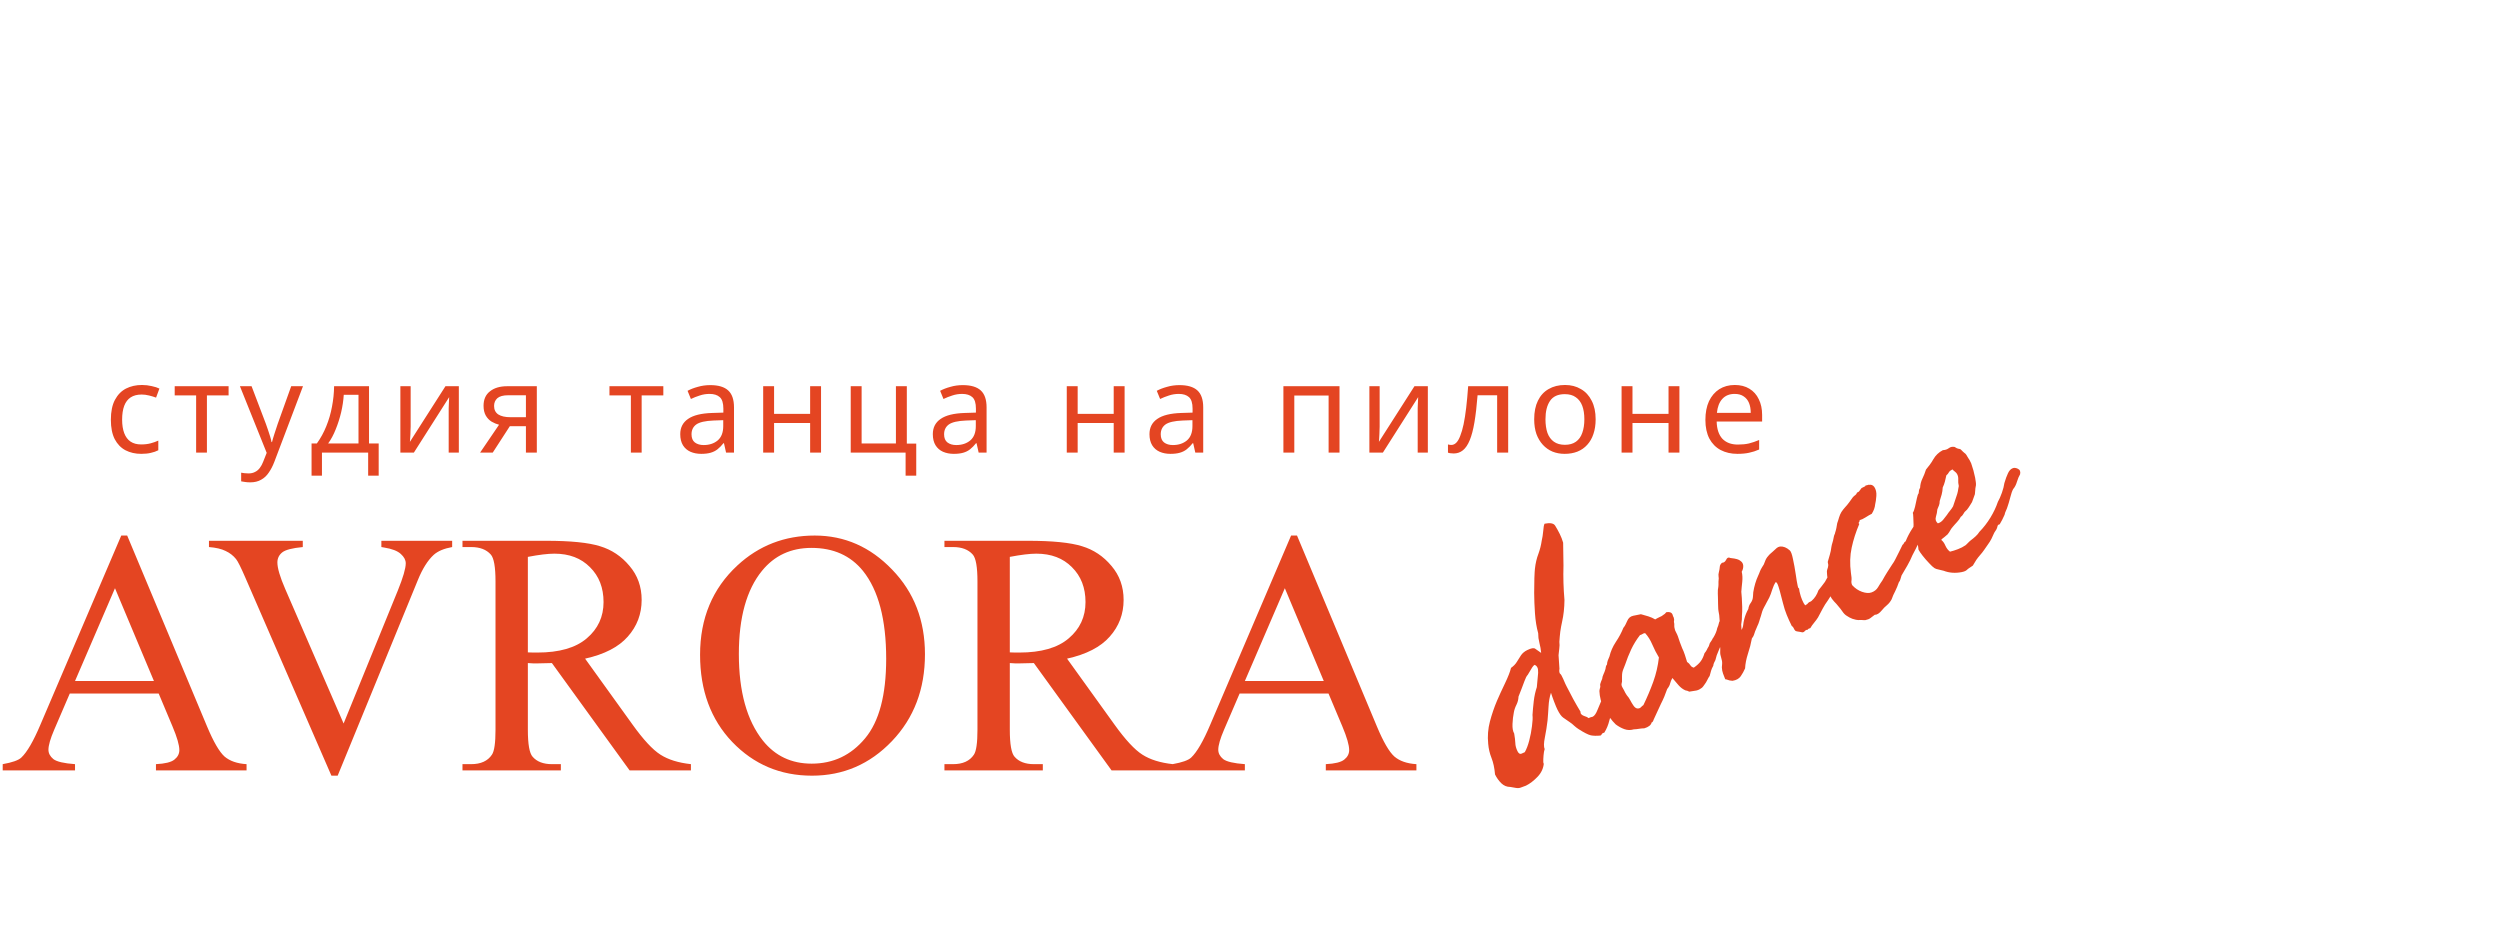 <?xml version="1.0" encoding="UTF-8"?> <svg xmlns="http://www.w3.org/2000/svg" width="133" height="50" viewBox="0 0 133 50" fill="none"><path d="M8.442 36.896H3.712L2.883 38.824C2.679 39.299 2.577 39.653 2.577 39.887C2.577 40.073 2.664 40.239 2.838 40.383C3.018 40.521 3.402 40.611 3.991 40.653V40.986H0.144V40.653C0.655 40.563 0.985 40.446 1.135 40.302C1.441 40.013 1.781 39.428 2.153 38.545L6.451 28.491H6.766L11.018 38.653C11.361 39.47 11.67 40.001 11.946 40.248C12.229 40.488 12.619 40.623 13.117 40.653V40.986H8.297V40.653C8.784 40.629 9.111 40.548 9.279 40.41C9.454 40.272 9.541 40.103 9.541 39.905C9.541 39.641 9.421 39.224 9.18 38.653L8.442 36.896ZM8.189 36.23L6.117 31.293L3.991 36.23H8.189ZM24.055 28.77V29.103C23.622 29.181 23.295 29.319 23.073 29.518C22.754 29.812 22.472 30.262 22.226 30.869L17.964 41.266H17.631L13.054 30.734C12.82 30.193 12.655 29.863 12.559 29.743C12.409 29.557 12.223 29.413 12 29.31C11.784 29.202 11.49 29.133 11.117 29.103V28.77H16.108V29.103C15.544 29.157 15.178 29.253 15.009 29.392C14.841 29.53 14.757 29.707 14.757 29.923C14.757 30.223 14.895 30.692 15.171 31.328L18.28 38.491L21.163 31.419C21.445 30.722 21.586 30.238 21.586 29.968C21.586 29.794 21.499 29.629 21.325 29.473C21.151 29.31 20.856 29.196 20.442 29.13C20.412 29.124 20.361 29.115 20.289 29.103V28.77H24.055ZM36.757 40.986H33.496L29.361 35.275C29.055 35.286 28.805 35.292 28.613 35.292C28.535 35.292 28.451 35.292 28.361 35.292C28.271 35.286 28.178 35.281 28.082 35.275V38.824C28.082 39.593 28.166 40.07 28.334 40.257C28.562 40.521 28.904 40.653 29.361 40.653H29.838V40.986H24.604V40.653H25.064C25.58 40.653 25.949 40.485 26.172 40.148C26.298 39.962 26.361 39.521 26.361 38.824V30.932C26.361 30.163 26.277 29.686 26.109 29.5C25.874 29.235 25.526 29.103 25.064 29.103H24.604V28.77H29.055C30.352 28.77 31.307 28.866 31.919 29.058C32.538 29.244 33.061 29.593 33.487 30.103C33.92 30.608 34.136 31.211 34.136 31.914C34.136 32.665 33.889 33.316 33.397 33.869C32.91 34.422 32.154 34.812 31.127 35.04L33.649 38.545C34.226 39.35 34.721 39.884 35.136 40.148C35.55 40.413 36.091 40.581 36.757 40.653V40.986ZM28.082 34.707C28.196 34.707 28.295 34.71 28.379 34.716C28.463 34.716 28.532 34.716 28.586 34.716C29.751 34.716 30.628 34.464 31.217 33.959C31.811 33.455 32.109 32.812 32.109 32.031C32.109 31.268 31.869 30.65 31.388 30.175C30.913 29.695 30.283 29.455 29.496 29.455C29.148 29.455 28.676 29.512 28.082 29.626V34.707ZM43.343 28.491C44.929 28.491 46.301 29.094 47.46 30.301C48.626 31.503 49.208 33.004 49.208 34.806C49.208 36.662 48.623 38.203 47.451 39.428C46.28 40.653 44.863 41.266 43.199 41.266C41.517 41.266 40.103 40.668 38.956 39.473C37.815 38.278 37.244 36.731 37.244 34.833C37.244 32.893 37.905 31.311 39.226 30.085C40.373 29.022 41.745 28.491 43.343 28.491ZM43.172 29.148C42.079 29.148 41.202 29.554 40.541 30.364C39.718 31.373 39.307 32.851 39.307 34.797C39.307 36.791 39.733 38.326 40.586 39.401C41.241 40.218 42.106 40.626 43.181 40.626C44.328 40.626 45.274 40.178 46.019 39.284C46.77 38.389 47.145 36.977 47.145 35.049C47.145 32.959 46.734 31.401 45.911 30.373C45.25 29.557 44.337 29.148 43.172 29.148ZM62.398 40.986H59.136L55.001 35.275C54.695 35.286 54.446 35.292 54.253 35.292C54.175 35.292 54.091 35.292 54.001 35.292C53.911 35.286 53.818 35.281 53.722 35.275V38.824C53.722 39.593 53.806 40.07 53.974 40.257C54.202 40.521 54.545 40.653 55.001 40.653H55.478V40.986H50.244V40.653H50.704C51.22 40.653 51.59 40.485 51.812 40.148C51.938 39.962 52.001 39.521 52.001 38.824V30.932C52.001 30.163 51.917 29.686 51.749 29.5C51.514 29.235 51.166 29.103 50.704 29.103H50.244V28.77H54.695C55.992 28.77 56.947 28.866 57.56 29.058C58.178 29.244 58.701 29.593 59.127 30.103C59.56 30.608 59.776 31.211 59.776 31.914C59.776 32.665 59.53 33.316 59.037 33.869C58.551 34.422 57.794 34.812 56.767 35.04L59.289 38.545C59.866 39.35 60.361 39.884 60.776 40.148C61.19 40.413 61.731 40.581 62.398 40.653V40.986ZM53.722 34.707C53.836 34.707 53.935 34.71 54.019 34.716C54.103 34.716 54.172 34.716 54.226 34.716C55.391 34.716 56.268 34.464 56.857 33.959C57.452 33.455 57.749 32.812 57.749 32.031C57.749 31.268 57.509 30.65 57.028 30.175C56.554 29.695 55.923 29.455 55.136 29.455C54.788 29.455 54.316 29.512 53.722 29.626V34.707ZM70.677 36.896H65.947L65.118 38.824C64.914 39.299 64.812 39.653 64.812 39.887C64.812 40.073 64.899 40.239 65.073 40.383C65.254 40.521 65.638 40.611 66.227 40.653V40.986H62.38V40.653C62.89 40.563 63.22 40.446 63.371 40.302C63.677 40.013 64.016 39.428 64.389 38.545L68.686 28.491H69.001L73.254 38.653C73.596 39.47 73.905 40.001 74.182 40.248C74.464 40.488 74.854 40.623 75.353 40.653V40.986H70.533V40.653C71.019 40.629 71.347 40.548 71.515 40.41C71.689 40.272 71.776 40.103 71.776 39.905C71.776 39.641 71.656 39.224 71.416 38.653L70.677 36.896ZM70.425 36.23L68.353 31.293L66.227 36.23H70.425Z" fill="#E44522"></path><path d="M84.513 38.204C84.577 38.172 84.626 38.154 84.658 38.149C84.69 38.145 84.716 38.138 84.734 38.129C84.826 38.083 84.912 37.96 84.99 37.76C85.071 37.553 85.138 37.393 85.191 37.28C85.359 37.144 85.452 36.949 85.468 36.693C85.487 36.431 85.533 36.189 85.607 35.968C85.702 35.685 85.77 35.441 85.812 35.236C85.856 35.025 85.92 34.898 86.003 34.857C86.076 34.82 86.147 34.828 86.213 34.881C86.296 34.943 86.355 34.986 86.389 35.009C86.38 35.037 86.385 35.069 86.403 35.106C86.424 35.147 86.43 35.184 86.423 35.216C86.419 35.253 86.405 35.295 86.382 35.341C86.359 35.387 86.343 35.435 86.333 35.486L86.278 35.72C86.218 35.9 86.18 36.108 86.166 36.345C86.152 36.582 86.133 36.81 86.11 37.029C86.089 37.241 86.038 37.41 85.957 37.536C85.791 37.815 85.678 38.078 85.618 38.327C85.56 38.569 85.47 38.786 85.347 38.979C85.329 38.988 85.316 38.992 85.309 38.989C85.303 38.987 85.295 38.988 85.285 38.993C85.244 39.014 85.219 39.038 85.209 39.065C85.2 39.093 85.179 39.115 85.147 39.131C84.944 39.151 84.773 39.148 84.632 39.12C84.49 39.087 84.27 38.975 83.973 38.784C83.897 38.735 83.823 38.678 83.749 38.611C83.671 38.535 83.594 38.472 83.518 38.424L83.163 38.178C83.066 38.111 82.964 37.97 82.856 37.753C82.81 37.661 82.75 37.518 82.677 37.325C82.603 37.131 82.549 36.974 82.512 36.855C82.44 37.069 82.397 37.312 82.383 37.583C82.374 37.714 82.365 37.842 82.358 37.967C82.351 38.091 82.342 38.211 82.33 38.326C82.295 38.625 82.248 38.928 82.187 39.234C82.127 39.528 82.123 39.734 82.176 39.852C82.148 39.935 82.129 40.045 82.117 40.183C82.105 40.321 82.1 40.439 82.103 40.535C82.107 40.625 82.117 40.646 82.133 40.598C82.11 40.874 81.998 41.117 81.797 41.326C81.597 41.535 81.391 41.693 81.179 41.798C81.135 41.814 81.091 41.83 81.047 41.846C81.004 41.862 80.96 41.879 80.916 41.895C80.835 41.929 80.741 41.936 80.633 41.915L80.35 41.866C80.166 41.866 80.007 41.801 79.873 41.672C79.74 41.543 79.627 41.386 79.536 41.202C79.506 40.854 79.443 40.561 79.347 40.321C79.253 40.086 79.195 39.836 79.172 39.571C79.131 39.166 79.162 38.771 79.263 38.387C79.365 38.003 79.49 37.636 79.638 37.286C79.758 37.007 79.9 36.698 80.064 36.357C80.23 36.01 80.338 35.735 80.386 35.532C80.522 35.436 80.625 35.33 80.694 35.215C80.766 35.093 80.84 34.976 80.916 34.863C80.992 34.751 81.101 34.659 81.244 34.587C81.456 34.482 81.599 34.457 81.672 34.512C81.746 34.568 81.852 34.641 81.99 34.734C81.974 34.552 81.943 34.374 81.897 34.202C81.877 34.114 81.86 34.028 81.846 33.943C81.837 33.855 81.832 33.771 81.832 33.69C81.745 33.377 81.688 33.026 81.661 32.637C81.634 32.248 81.62 31.884 81.618 31.546C81.618 31.269 81.622 31.006 81.629 30.755C81.639 30.497 81.648 30.331 81.658 30.257C81.69 29.965 81.752 29.702 81.842 29.467C81.927 29.234 81.986 29.001 82.019 28.766C82.056 28.61 82.083 28.438 82.099 28.252C82.113 28.049 82.138 27.919 82.172 27.861C82.465 27.802 82.651 27.836 82.732 27.962C82.812 28.089 82.895 28.238 82.98 28.408C83.053 28.556 83.113 28.71 83.159 28.871L83.177 30.087C83.168 30.391 83.167 30.696 83.176 31.002C83.185 31.308 83.203 31.616 83.23 31.924C83.225 32.341 83.183 32.724 83.104 33.074C83.065 33.249 83.032 33.426 83.007 33.606C82.986 33.783 82.969 33.964 82.958 34.148C82.974 34.261 82.972 34.379 82.954 34.504C82.944 34.566 82.937 34.627 82.933 34.687C82.926 34.742 82.92 34.799 82.915 34.859L82.963 35.578C82.944 35.679 82.951 35.762 82.983 35.826C83.022 35.859 83.05 35.891 83.066 35.923L83.1 35.992C83.121 36.034 83.141 36.075 83.162 36.117C83.183 36.158 83.201 36.201 83.217 36.245C83.233 36.288 83.253 36.333 83.276 36.379C83.296 36.421 83.318 36.465 83.341 36.511C83.575 36.981 83.823 37.432 84.085 37.865C84.083 37.907 84.085 37.934 84.092 37.948C84.124 38.013 84.192 38.062 84.296 38.097C84.397 38.127 84.469 38.163 84.513 38.204ZM81.512 35.507L81.277 35.9C81.219 35.957 81.16 36.07 81.1 36.238L80.944 36.652L80.785 37.059C80.78 37.211 80.743 37.356 80.674 37.495C80.604 37.633 80.558 37.771 80.535 37.909C80.498 38.088 80.475 38.29 80.465 38.513C80.456 38.736 80.485 38.906 80.554 39.021C80.572 39.115 80.586 39.206 80.595 39.294C80.606 39.374 80.613 39.451 80.615 39.525C80.618 39.668 80.657 39.815 80.732 39.967C80.792 40.087 80.862 40.13 80.943 40.095C81.023 40.061 81.082 40.035 81.119 40.016C81.211 39.855 81.29 39.649 81.355 39.398C81.422 39.141 81.471 38.886 81.501 38.635C81.536 38.382 81.545 38.182 81.529 38.034C81.543 37.809 81.566 37.565 81.596 37.302C81.626 37.04 81.681 36.791 81.759 36.557L81.829 35.797C81.827 35.769 81.826 35.744 81.826 35.721C81.824 35.693 81.823 35.668 81.823 35.645C81.825 35.604 81.814 35.557 81.788 35.507C81.759 35.447 81.713 35.401 81.65 35.368C81.614 35.387 81.585 35.41 81.564 35.438C81.543 35.465 81.526 35.488 81.512 35.507ZM88.969 32.671L89.01 32.789C89.035 32.816 89.054 32.876 89.065 32.968C89.046 33.047 89.049 33.12 89.072 33.19C89.072 33.236 89.072 33.276 89.072 33.31C89.071 33.345 89.078 33.388 89.092 33.438C89.101 33.503 89.126 33.571 89.168 33.642C89.191 33.677 89.209 33.714 89.223 33.753C89.239 33.785 89.253 33.818 89.264 33.853C89.296 33.963 89.332 34.069 89.371 34.171C89.41 34.272 89.45 34.376 89.491 34.482C89.542 34.583 89.59 34.703 89.636 34.841C89.681 34.979 89.721 35.104 89.752 35.214C89.831 35.267 89.888 35.325 89.925 35.387C89.964 35.454 90.026 35.498 90.111 35.519C90.282 35.399 90.407 35.282 90.488 35.167C90.569 35.052 90.632 34.914 90.679 34.753C90.736 34.684 90.778 34.623 90.803 34.57C90.824 34.519 90.859 34.456 90.907 34.38L90.963 34.214C91.043 34.099 91.087 34.032 91.094 34.011C91.099 33.997 91.106 33.982 91.115 33.966C91.129 33.948 91.143 33.929 91.156 33.911C91.263 33.731 91.33 33.566 91.358 33.414C91.399 33.324 91.428 33.238 91.444 33.155C91.456 33.086 91.503 33.002 91.586 32.903C91.609 32.799 91.645 32.704 91.694 32.617C91.742 32.529 91.778 32.434 91.801 32.33C91.852 32.305 91.893 32.296 91.925 32.303C91.944 32.305 91.962 32.307 91.981 32.31C92.004 32.31 92.027 32.31 92.05 32.31C92.114 32.37 92.157 32.443 92.177 32.531C92.198 32.618 92.201 32.706 92.187 32.793C92.171 32.876 92.166 32.925 92.173 32.938C92.178 32.948 92.178 32.959 92.173 32.973C92.162 33.019 92.144 33.071 92.121 33.128C92.096 33.181 92.078 33.233 92.069 33.284C92.064 33.389 92.048 33.449 92.02 33.463C91.993 33.477 91.974 33.498 91.965 33.525C91.907 33.617 91.868 33.683 91.847 33.722C91.827 33.772 91.792 33.836 91.744 33.912C91.672 34.011 91.63 34.077 91.619 34.112C91.607 34.146 91.596 34.169 91.584 34.181C91.536 34.36 91.479 34.518 91.414 34.654C91.354 34.776 91.302 34.931 91.258 35.12C91.235 35.166 91.212 35.212 91.189 35.258C91.166 35.304 91.152 35.357 91.147 35.416C91.092 35.513 91.053 35.602 91.03 35.682C91.007 35.763 90.981 35.856 90.953 35.962C90.912 36.017 90.871 36.086 90.832 36.169C90.784 36.268 90.736 36.346 90.69 36.404C90.674 36.429 90.645 36.469 90.604 36.524C90.569 36.57 90.531 36.604 90.49 36.624C90.393 36.696 90.287 36.737 90.172 36.748C90.068 36.76 89.967 36.776 89.868 36.796C89.803 36.759 89.734 36.736 89.661 36.727C89.527 36.667 89.408 36.577 89.302 36.457C89.196 36.337 89.086 36.208 88.971 36.07C88.915 36.166 88.876 36.261 88.853 36.353C88.832 36.449 88.779 36.55 88.694 36.656C88.645 36.79 88.594 36.924 88.541 37.06C88.486 37.191 88.425 37.322 88.358 37.453C88.295 37.582 88.233 37.717 88.171 37.857C88.106 37.993 88.042 38.131 87.98 38.272C87.943 38.382 87.906 38.435 87.869 38.43C87.837 38.573 87.706 38.679 87.475 38.747C87.383 38.747 87.284 38.756 87.178 38.775C87.105 38.788 87.017 38.797 86.916 38.802C86.745 38.852 86.579 38.849 86.418 38.791C86.257 38.733 86.103 38.649 85.956 38.538C85.889 38.473 85.834 38.415 85.79 38.362C85.77 38.332 85.746 38.3 85.718 38.268C85.691 38.236 85.662 38.201 85.632 38.164C85.588 38.089 85.543 38.033 85.497 37.999C85.454 37.957 85.43 37.909 85.425 37.853C85.395 37.84 85.376 37.812 85.367 37.77C85.353 37.72 85.34 37.683 85.329 37.66C85.255 37.535 85.198 37.392 85.157 37.228C85.115 37.065 85.093 36.909 85.088 36.762C85.093 36.702 85.107 36.637 85.13 36.568C85.139 36.529 85.139 36.495 85.13 36.465C85.123 36.439 85.126 36.41 85.137 36.375C85.146 36.336 85.16 36.294 85.179 36.251C85.206 36.191 85.225 36.147 85.234 36.12C85.241 36.076 85.249 36.034 85.258 35.995C85.27 35.949 85.286 35.907 85.307 35.867C85.328 35.828 85.345 35.788 85.359 35.747C85.373 35.705 85.387 35.664 85.401 35.623C85.417 35.574 85.426 35.529 85.428 35.488C85.433 35.44 85.454 35.395 85.491 35.353C85.496 35.27 85.511 35.197 85.536 35.132C85.561 35.068 85.59 34.999 85.623 34.925C85.685 34.658 85.798 34.401 85.962 34.152C86.131 33.901 86.264 33.651 86.364 33.4C86.415 33.34 86.454 33.28 86.481 33.22C86.509 33.161 86.537 33.101 86.565 33.041C86.629 32.882 86.738 32.788 86.89 32.758L87.297 32.676C87.431 32.713 87.562 32.751 87.691 32.79C87.82 32.83 87.942 32.884 88.057 32.953C88.087 32.933 88.12 32.913 88.157 32.895C88.191 32.872 88.231 32.852 88.274 32.836C88.362 32.804 88.446 32.754 88.527 32.685C88.554 32.671 88.579 32.65 88.599 32.623C88.62 32.595 88.64 32.577 88.658 32.567C88.819 32.544 88.923 32.579 88.969 32.671ZM87.247 33.788C87.058 34.032 86.903 34.285 86.78 34.547C86.658 34.809 86.55 35.078 86.458 35.355C86.446 35.389 86.432 35.425 86.416 35.462C86.402 35.492 86.39 35.524 86.378 35.558C86.364 35.588 86.352 35.62 86.34 35.655C86.328 35.689 86.319 35.723 86.312 35.755C86.298 35.819 86.291 35.892 86.291 35.972C86.291 36.053 86.291 36.128 86.291 36.197C86.291 36.22 86.291 36.243 86.291 36.266C86.288 36.285 86.285 36.301 86.28 36.314C86.276 36.328 86.272 36.344 86.27 36.363C86.267 36.381 86.265 36.4 86.263 36.418C86.267 36.473 86.283 36.523 86.311 36.567C86.332 36.596 86.359 36.646 86.394 36.715L86.463 36.853C86.476 36.881 86.504 36.925 86.545 36.985C86.623 37.072 86.688 37.167 86.738 37.268C86.775 37.342 86.827 37.428 86.893 37.527C86.96 37.627 87.03 37.681 87.104 37.69C87.182 37.697 87.244 37.678 87.29 37.632C87.343 37.576 87.389 37.536 87.429 37.511C87.627 37.101 87.802 36.69 87.952 36.275C88.102 35.861 88.203 35.428 88.254 34.977C88.123 34.761 88.005 34.529 87.899 34.283C87.801 34.05 87.675 33.851 87.524 33.685C87.475 33.68 87.428 33.695 87.382 33.729C87.348 33.752 87.303 33.772 87.247 33.788ZM92.649 33.512C92.7 33.429 92.73 33.34 92.739 33.243C92.744 33.195 92.751 33.145 92.76 33.095C92.769 33.044 92.781 32.992 92.795 32.939C92.846 32.741 92.917 32.562 93.01 32.401C93.026 32.272 93.071 32.16 93.145 32.066C93.216 31.967 93.254 31.853 93.259 31.724C93.264 31.699 93.266 31.663 93.266 31.617C93.266 31.571 93.269 31.535 93.273 31.51C93.327 31.179 93.415 30.882 93.537 30.62C93.553 30.583 93.57 30.546 93.586 30.509C93.602 30.472 93.616 30.437 93.627 30.402C93.646 30.347 93.685 30.27 93.745 30.171C93.775 30.127 93.804 30.081 93.832 30.033C93.857 29.98 93.879 29.926 93.897 29.871C93.934 29.76 93.992 29.662 94.07 29.577C94.117 29.52 94.166 29.469 94.219 29.426C94.242 29.403 94.266 29.382 94.292 29.364C94.319 29.338 94.347 29.313 94.375 29.288C94.43 29.237 94.48 29.192 94.523 29.153C94.567 29.114 94.626 29.088 94.7 29.074C94.877 29.061 95.049 29.13 95.217 29.282C95.279 29.337 95.336 29.491 95.386 29.741C95.441 29.99 95.489 30.254 95.53 30.533C95.569 30.807 95.604 31.016 95.636 31.161C95.652 31.24 95.667 31.281 95.681 31.286C95.695 31.29 95.705 31.299 95.712 31.313C95.716 31.369 95.723 31.417 95.732 31.458C95.742 31.5 95.753 31.546 95.767 31.597C95.785 31.68 95.82 31.785 95.873 31.915C95.926 32.044 95.98 32.14 96.035 32.205C96.125 32.154 96.173 32.119 96.18 32.098C96.185 32.084 96.194 32.074 96.208 32.067C96.24 32.039 96.269 32.022 96.294 32.015C96.32 32.008 96.349 31.991 96.381 31.963C96.544 31.819 96.665 31.632 96.741 31.405C96.805 31.326 96.865 31.25 96.921 31.177C96.981 31.101 97.036 31.027 97.087 30.956C97.17 30.8 97.24 30.681 97.298 30.601C97.356 30.52 97.444 30.404 97.564 30.252C97.59 30.153 97.642 30.055 97.72 29.959C97.792 29.872 97.853 29.769 97.904 29.652C97.918 29.61 97.928 29.574 97.935 29.541C97.944 29.491 97.968 29.47 98.007 29.479C98.076 29.502 98.131 29.536 98.17 29.58C98.209 29.623 98.228 29.657 98.228 29.68C98.194 29.784 98.182 29.858 98.193 29.904C98.205 29.95 98.207 29.984 98.2 30.005C98.177 30.074 98.129 30.149 98.055 30.232C97.993 30.303 97.959 30.358 97.954 30.394C97.95 30.431 97.944 30.46 97.937 30.481C97.923 30.522 97.908 30.555 97.892 30.581C97.876 30.606 97.861 30.64 97.847 30.681C97.842 30.718 97.825 30.747 97.795 30.767L97.716 30.833C97.683 30.906 97.658 30.971 97.639 31.026C97.621 31.081 97.6 31.143 97.577 31.212C97.542 31.316 97.522 31.392 97.518 31.44C97.515 31.482 97.487 31.551 97.431 31.647L97.237 31.951C97.141 32.08 97.05 32.222 96.967 32.379C96.884 32.535 96.801 32.692 96.718 32.848C96.66 32.94 96.59 33.035 96.507 33.134C96.431 33.224 96.365 33.317 96.31 33.414C96.268 33.434 96.242 33.445 96.23 33.445C96.212 33.443 96.19 33.462 96.165 33.504C96.107 33.503 96.06 33.524 96.023 33.565C95.984 33.614 95.939 33.639 95.888 33.641C95.824 33.627 95.77 33.617 95.726 33.61C95.687 33.601 95.656 33.596 95.633 33.596C95.596 33.591 95.559 33.581 95.522 33.565C95.481 33.528 95.449 33.481 95.426 33.423C95.403 33.365 95.368 33.325 95.322 33.302C95.221 33.099 95.132 32.902 95.054 32.711C94.976 32.52 94.909 32.311 94.854 32.086C94.831 32.017 94.799 31.895 94.758 31.72C94.715 31.54 94.668 31.371 94.617 31.212C94.567 31.053 94.517 30.971 94.469 30.966C94.395 31.072 94.333 31.207 94.282 31.37C94.259 31.451 94.233 31.526 94.206 31.598C94.178 31.669 94.15 31.735 94.123 31.795L93.984 32.053C93.963 32.093 93.941 32.135 93.918 32.181C93.893 32.222 93.869 32.266 93.846 32.312C93.804 32.39 93.772 32.464 93.749 32.533C93.725 32.602 93.702 32.683 93.679 32.775C93.663 32.823 93.647 32.871 93.631 32.92C93.617 32.961 93.604 33.005 93.592 33.051C93.567 33.138 93.531 33.228 93.485 33.32C93.462 33.389 93.442 33.436 93.426 33.462C93.41 33.487 93.393 33.527 93.374 33.582L93.308 33.779C93.287 33.841 93.252 33.902 93.201 33.962C93.152 34.234 93.082 34.508 92.989 34.784C92.901 35.057 92.851 35.315 92.839 35.557C92.775 35.704 92.698 35.843 92.608 35.975C92.517 36.106 92.371 36.187 92.168 36.219C92.049 36.21 91.966 36.194 91.92 36.17C91.876 36.152 91.83 36.14 91.782 36.136C91.741 36.03 91.702 35.928 91.665 35.832C91.628 35.735 91.608 35.624 91.603 35.5L91.617 35.321C91.624 35.219 91.608 35.112 91.569 34.999C91.528 34.882 91.51 34.77 91.515 34.664C91.524 34.544 91.521 34.451 91.505 34.384C91.491 34.322 91.485 34.259 91.488 34.194C91.483 34.128 91.487 34.071 91.498 34.025C91.51 33.979 91.513 33.923 91.509 33.856C91.507 33.794 91.513 33.725 91.526 33.649C91.54 33.573 91.546 33.504 91.544 33.442C91.501 33.216 91.473 32.977 91.462 32.723C91.448 32.65 91.436 32.578 91.424 32.509C91.413 32.44 91.407 32.371 91.407 32.302C91.405 32.24 91.403 32.178 91.401 32.115C91.399 32.053 91.397 31.993 91.398 31.936C91.395 31.874 91.394 31.814 91.394 31.756C91.392 31.694 91.39 31.632 91.388 31.57C91.388 31.501 91.389 31.44 91.391 31.387C91.394 31.334 91.402 31.275 91.416 31.211C91.418 31.181 91.421 31.151 91.423 31.121C91.425 31.091 91.425 31.062 91.423 31.034C91.421 31.007 91.421 30.978 91.423 30.948C91.425 30.918 91.428 30.888 91.43 30.858C91.433 30.828 91.435 30.799 91.437 30.768C91.437 30.734 91.434 30.698 91.427 30.662C91.416 30.592 91.421 30.518 91.445 30.437C91.459 30.384 91.469 30.336 91.476 30.292C91.485 30.241 91.491 30.195 91.493 30.154C91.496 30.078 91.535 30.007 91.611 29.94C91.708 29.938 91.781 29.884 91.832 29.778C91.885 29.665 91.959 29.634 92.053 29.685C92.224 29.704 92.344 29.725 92.412 29.748C92.493 29.771 92.555 29.803 92.599 29.845C92.686 29.905 92.733 29.988 92.74 30.093C92.747 30.199 92.72 30.308 92.66 30.418C92.699 30.577 92.708 30.756 92.687 30.957C92.675 31.049 92.666 31.14 92.659 31.23C92.65 31.315 92.643 31.399 92.638 31.482L92.665 31.813C92.674 31.97 92.681 32.127 92.685 32.286C92.69 32.445 92.685 32.603 92.671 32.76C92.673 32.914 92.667 33.017 92.653 33.07C92.644 33.121 92.637 33.17 92.632 33.219C92.63 33.26 92.635 33.358 92.649 33.512ZM102.598 26.709C102.747 26.779 102.83 26.835 102.846 26.879C102.857 26.913 102.88 26.965 102.915 27.034C102.894 27.108 102.886 27.184 102.89 27.262C102.895 27.329 102.88 27.403 102.845 27.483C102.808 27.548 102.772 27.597 102.738 27.631C102.689 27.673 102.661 27.725 102.651 27.787C102.598 27.842 102.564 27.888 102.548 27.925C102.529 27.968 102.478 28.005 102.395 28.035C102.284 28.366 102.178 28.644 102.077 28.867C101.975 29.09 101.864 29.312 101.744 29.533C101.666 29.722 101.575 29.904 101.474 30.082C101.372 30.259 101.269 30.437 101.162 30.616C101.132 30.706 101.113 30.771 101.103 30.81C101.092 30.867 101.063 30.925 101.017 30.982C100.964 31.141 100.9 31.297 100.826 31.448C100.789 31.524 100.753 31.597 100.719 31.666C100.691 31.737 100.663 31.808 100.636 31.88C100.571 32.004 100.488 32.109 100.387 32.194C100.281 32.281 100.191 32.372 100.117 32.466C99.981 32.632 99.854 32.712 99.737 32.707L99.505 32.883C99.443 32.931 99.354 32.967 99.239 32.99C99.207 32.994 99.172 32.994 99.135 32.99C99.117 32.987 99.096 32.986 99.073 32.986C99.055 32.984 99.034 32.983 99.011 32.983C98.9 32.992 98.809 32.988 98.738 32.972C98.667 32.956 98.603 32.938 98.548 32.92C98.507 32.906 98.455 32.883 98.393 32.85C98.331 32.818 98.281 32.788 98.245 32.76C98.162 32.71 98.087 32.635 98.02 32.536C97.954 32.437 97.881 32.343 97.803 32.256C97.739 32.173 97.661 32.085 97.569 31.993C97.486 31.907 97.419 31.808 97.369 31.695C97.355 31.656 97.344 31.616 97.335 31.575C97.325 31.533 97.317 31.494 97.311 31.457L97.266 31.212C97.261 31.134 97.256 31.059 97.249 30.987C97.242 30.916 97.234 30.848 97.225 30.784C97.207 30.666 97.196 30.54 97.191 30.404C97.196 30.344 97.207 30.292 97.226 30.248C97.244 30.205 97.256 30.153 97.261 30.093C97.268 30.072 97.265 30.039 97.254 29.993C97.24 29.942 97.236 29.904 97.24 29.879L97.348 29.506C97.366 29.439 97.383 29.374 97.397 29.309C97.41 29.245 97.421 29.179 97.428 29.112C97.435 29.069 97.443 29.027 97.452 28.988C97.464 28.942 97.475 28.902 97.487 28.867C97.499 28.833 97.509 28.796 97.518 28.757C97.53 28.711 97.539 28.666 97.546 28.622C97.562 28.528 97.58 28.465 97.598 28.432C97.614 28.407 97.625 28.376 97.629 28.339C97.657 28.256 97.679 28.174 97.695 28.091C97.711 28.008 97.727 27.923 97.74 27.835C97.757 27.787 97.773 27.738 97.789 27.69C97.808 27.635 97.824 27.581 97.838 27.528C97.868 27.427 97.909 27.331 97.962 27.241C98.025 27.147 98.089 27.063 98.156 26.99C98.193 26.948 98.23 26.907 98.267 26.865C98.301 26.819 98.338 26.772 98.377 26.724C98.417 26.676 98.449 26.631 98.474 26.589C98.5 26.548 98.532 26.503 98.571 26.455C98.615 26.404 98.659 26.365 98.703 26.338C98.742 26.312 98.772 26.269 98.793 26.207C98.853 26.188 98.899 26.154 98.931 26.103C98.963 26.052 98.998 26.006 99.035 25.965C99.079 25.938 99.122 25.916 99.166 25.9C99.212 25.888 99.242 25.862 99.256 25.82C99.288 25.827 99.323 25.822 99.359 25.803C99.392 25.787 99.422 25.784 99.449 25.793C99.548 25.773 99.636 25.809 99.712 25.904C99.799 26.033 99.836 26.193 99.822 26.384C99.807 26.575 99.787 26.724 99.759 26.829C99.745 26.998 99.684 27.166 99.578 27.334C99.472 27.386 99.363 27.45 99.25 27.523C99.132 27.599 99.028 27.648 98.936 27.671C98.933 27.724 98.921 27.762 98.897 27.785C98.868 27.817 98.873 27.846 98.915 27.871C98.734 28.295 98.599 28.716 98.509 29.135C98.418 29.554 98.405 30 98.469 30.475C98.501 30.666 98.511 30.802 98.499 30.882C98.485 30.97 98.498 31.052 98.537 31.131C98.689 31.297 98.862 31.415 99.058 31.484C99.254 31.553 99.421 31.565 99.559 31.519C99.715 31.464 99.833 31.371 99.911 31.24C99.992 31.102 100.068 30.983 100.14 30.884C100.181 30.806 100.224 30.73 100.268 30.657C100.312 30.583 100.354 30.513 100.396 30.446L100.673 30.015C100.7 29.978 100.727 29.939 100.752 29.898C100.778 29.856 100.802 29.812 100.825 29.767C100.897 29.633 100.965 29.498 101.029 29.363C101.062 29.301 101.092 29.24 101.119 29.18C101.15 29.113 101.181 29.049 101.213 28.987C101.252 28.961 101.279 28.928 101.293 28.887C101.304 28.852 101.333 28.823 101.379 28.8C101.471 28.57 101.586 28.349 101.722 28.138C101.858 27.926 102.002 27.708 102.154 27.482C102.191 27.372 102.23 27.281 102.269 27.209C102.308 27.138 102.346 27.047 102.383 26.937C102.448 26.905 102.486 26.866 102.497 26.82C102.509 26.774 102.542 26.737 102.598 26.709ZM101.761 27.281C101.805 27.219 101.844 27.113 101.879 26.964C101.911 26.81 101.944 26.661 101.976 26.518C102.006 26.371 102.039 26.28 102.073 26.246C102.078 26.186 102.084 26.134 102.091 26.09C102.098 26.047 102.117 25.999 102.15 25.949C102.157 25.779 102.197 25.617 102.271 25.465C102.347 25.307 102.411 25.146 102.462 24.982C102.531 24.902 102.598 24.817 102.663 24.727C102.732 24.635 102.795 24.537 102.853 24.434C102.973 24.224 103.142 24.062 103.361 23.948C103.486 23.943 103.592 23.908 103.679 23.841C103.762 23.777 103.863 23.755 103.983 23.776C104.077 23.838 104.145 23.87 104.187 23.873C104.228 23.875 104.268 23.887 104.308 23.907C104.402 24.004 104.467 24.067 104.504 24.094C104.546 24.12 104.579 24.152 104.604 24.191C104.643 24.258 104.678 24.316 104.708 24.364C104.735 24.408 104.759 24.445 104.78 24.474C104.814 24.532 104.843 24.59 104.866 24.647C104.955 24.896 105.026 25.154 105.079 25.421C105.084 25.453 105.088 25.486 105.093 25.518C105.097 25.55 105.103 25.585 105.11 25.622C105.121 25.691 105.125 25.755 105.12 25.815C105.094 25.937 105.082 26.032 105.081 26.102C105.077 26.196 105.071 26.259 105.064 26.291C105.036 26.374 105.008 26.451 104.981 26.523C104.958 26.592 104.935 26.655 104.911 26.712C104.881 26.756 104.853 26.802 104.825 26.851C104.795 26.894 104.766 26.94 104.738 26.988C104.685 27.078 104.611 27.161 104.517 27.237L104.43 27.375C104.403 27.423 104.365 27.462 104.316 27.492C104.263 27.593 104.195 27.688 104.112 27.775C104.075 27.816 104.036 27.859 103.995 27.903C103.958 27.944 103.92 27.989 103.88 28.037C103.825 28.099 103.781 28.161 103.749 28.224C103.717 28.286 103.67 28.355 103.61 28.43C103.576 28.465 103.517 28.514 103.434 28.579C103.353 28.636 103.299 28.683 103.272 28.72C103.364 28.789 103.439 28.895 103.499 29.038C103.559 29.169 103.639 29.273 103.74 29.349C103.874 29.317 104.016 29.273 104.165 29.215C104.315 29.158 104.45 29.088 104.57 29.005C104.59 28.989 104.61 28.971 104.629 28.95C104.652 28.927 104.675 28.904 104.698 28.881C104.721 28.858 104.744 28.835 104.767 28.812C104.79 28.789 104.814 28.768 104.839 28.75C104.932 28.681 105.019 28.609 105.102 28.533C105.185 28.457 105.252 28.378 105.303 28.295C105.524 28.069 105.72 27.816 105.891 27.536C106.062 27.255 106.193 26.977 106.286 26.701C106.36 26.572 106.431 26.41 106.501 26.214C106.57 26.018 106.614 25.847 106.633 25.7C106.697 25.483 106.762 25.307 106.827 25.172C106.891 25.036 106.972 24.95 107.069 24.913C107.143 24.876 107.236 24.884 107.349 24.937C107.461 24.991 107.501 25.088 107.469 25.231C107.409 25.33 107.354 25.461 107.303 25.625C107.256 25.786 107.19 25.917 107.102 26.018C107.049 26.108 106.996 26.261 106.942 26.477C106.889 26.682 106.841 26.844 106.797 26.964C106.787 26.991 106.777 27.023 106.765 27.057C106.754 27.091 106.738 27.128 106.717 27.168C106.68 27.243 106.656 27.316 106.644 27.385C106.561 27.576 106.473 27.746 106.381 27.896C106.321 27.902 106.284 27.932 106.27 27.985C106.254 28.057 106.236 28.112 106.215 28.151C106.206 28.167 106.196 28.183 106.187 28.199C106.178 28.215 106.166 28.233 106.152 28.251C106.139 28.269 106.127 28.287 106.118 28.303C106.109 28.319 106.099 28.335 106.09 28.351C106.049 28.452 106 28.557 105.945 28.665C105.889 28.773 105.827 28.873 105.758 28.965C105.693 29.067 105.626 29.163 105.557 29.255C105.49 29.352 105.42 29.442 105.346 29.524C105.272 29.607 105.202 29.697 105.135 29.793C105.073 29.888 105.013 29.986 104.955 30.09L104.813 30.186C104.793 30.203 104.771 30.216 104.748 30.228C104.727 30.244 104.706 30.26 104.685 30.276C104.644 30.32 104.6 30.353 104.554 30.376C104.508 30.399 104.446 30.419 104.367 30.435C104.022 30.503 103.7 30.48 103.401 30.364C103.359 30.35 103.317 30.34 103.273 30.333C103.231 30.319 103.189 30.309 103.145 30.302C103.044 30.283 102.968 30.258 102.917 30.225C102.841 30.177 102.746 30.089 102.631 29.962C102.511 29.838 102.398 29.708 102.29 29.572C102.179 29.431 102.104 29.319 102.062 29.236C102.062 29.167 102.045 29.058 102.011 28.908C101.974 28.754 101.934 28.604 101.891 28.459C101.845 28.309 101.808 28.207 101.781 28.152C101.79 28.124 101.797 28.046 101.802 27.917C101.799 27.786 101.795 27.655 101.788 27.527C101.784 27.391 101.775 27.309 101.761 27.281ZM103.546 25.288C103.523 25.403 103.497 25.513 103.469 25.619C103.442 25.725 103.402 25.831 103.352 25.937C103.347 26.066 103.328 26.19 103.296 26.31C103.263 26.429 103.229 26.544 103.192 26.655C103.192 26.747 103.179 26.825 103.153 26.89C103.128 26.954 103.099 27.023 103.067 27.097C103.057 27.228 103.032 27.361 102.99 27.497C102.949 27.633 102.983 27.748 103.093 27.843C103.204 27.811 103.298 27.746 103.377 27.65C103.455 27.553 103.522 27.468 103.577 27.394C103.603 27.353 103.629 27.314 103.657 27.277C103.689 27.238 103.719 27.2 103.747 27.163C103.775 27.127 103.802 27.09 103.83 27.053C103.858 27.016 103.882 26.978 103.903 26.939L104.083 26.401C104.113 26.322 104.139 26.235 104.159 26.138C104.166 26.094 104.173 26.051 104.18 26.007C104.19 25.956 104.199 25.906 104.208 25.855C104.181 25.742 104.17 25.629 104.178 25.517C104.187 25.397 104.163 25.291 104.105 25.199C104.08 25.16 104.04 25.119 103.985 25.078C103.93 25.036 103.892 25 103.871 24.971C103.774 25.019 103.711 25.07 103.681 25.126C103.667 25.155 103.647 25.185 103.622 25.215C103.599 25.238 103.574 25.262 103.546 25.288Z" fill="#E44522"></path><path d="M7.512 24.145C7.2 24.145 6.921 24.081 6.675 23.954C6.434 23.826 6.243 23.629 6.102 23.361C5.966 23.093 5.898 22.75 5.898 22.333C5.898 21.898 5.97 21.544 6.115 21.272C6.26 21 6.456 20.8 6.702 20.672C6.952 20.545 7.235 20.481 7.552 20.481C7.732 20.481 7.905 20.501 8.072 20.541C8.239 20.576 8.375 20.62 8.481 20.672L8.303 21.153C8.197 21.114 8.074 21.076 7.934 21.041C7.793 21.006 7.662 20.989 7.539 20.989C7.301 20.989 7.106 21.039 6.952 21.14C6.798 21.241 6.684 21.391 6.609 21.588C6.535 21.786 6.497 22.032 6.497 22.326C6.497 22.607 6.535 22.847 6.609 23.044C6.684 23.242 6.796 23.392 6.945 23.493C7.095 23.594 7.282 23.644 7.506 23.644C7.699 23.644 7.868 23.624 8.013 23.585C8.162 23.545 8.299 23.497 8.422 23.44V23.954C8.303 24.015 8.171 24.061 8.026 24.092C7.886 24.127 7.714 24.145 7.512 24.145ZM12.161 21.035H11.008V24.079H10.434V21.035H9.294V20.547H12.161V21.035ZM12.764 20.547H13.384L14.148 22.557C14.192 22.675 14.232 22.79 14.267 22.9C14.306 23.009 14.341 23.117 14.372 23.223C14.403 23.323 14.427 23.422 14.445 23.519H14.471C14.498 23.409 14.539 23.266 14.596 23.091C14.653 22.911 14.713 22.73 14.774 22.55L15.492 20.547H16.119L14.596 24.567C14.513 24.786 14.414 24.977 14.3 25.14C14.19 25.307 14.054 25.434 13.891 25.522C13.733 25.614 13.54 25.661 13.311 25.661C13.206 25.661 13.114 25.654 13.035 25.641C12.956 25.632 12.887 25.621 12.83 25.608V25.147C12.879 25.155 12.936 25.164 13.002 25.173C13.072 25.182 13.144 25.186 13.219 25.186C13.355 25.186 13.472 25.16 13.568 25.107C13.669 25.059 13.755 24.986 13.825 24.89C13.896 24.797 13.955 24.688 14.003 24.56L14.188 24.092L12.764 20.547ZM19.632 20.547V23.591H20.146V25.305H19.586V24.079H17.128V25.305H16.575V23.591H16.858C17.06 23.31 17.227 23.005 17.359 22.675C17.495 22.342 17.596 21.995 17.662 21.634C17.732 21.27 17.77 20.907 17.774 20.547H19.632ZM18.288 21.002C18.27 21.3 18.224 21.61 18.15 21.931C18.075 22.247 17.978 22.55 17.86 22.84C17.745 23.13 17.611 23.381 17.458 23.591H19.072V21.002H18.288ZM21.847 22.702C21.847 22.741 21.845 22.799 21.84 22.873C21.84 22.944 21.838 23.02 21.834 23.104C21.829 23.183 21.825 23.26 21.82 23.334C21.816 23.405 21.812 23.462 21.807 23.506L23.698 20.547H24.41V24.079H23.87V21.997C23.87 21.927 23.87 21.834 23.87 21.72C23.874 21.606 23.878 21.494 23.883 21.384C23.887 21.27 23.892 21.184 23.896 21.127L22.018 24.079H21.3V20.547H21.847V22.702ZM26.213 24.079H25.541L26.549 22.596C26.413 22.561 26.281 22.506 26.154 22.432C26.026 22.353 25.923 22.245 25.844 22.109C25.765 21.968 25.725 21.795 25.725 21.588C25.725 21.25 25.839 20.993 26.068 20.817C26.296 20.637 26.599 20.547 26.977 20.547H28.559V24.079H27.979V22.675H27.122L26.213 24.079ZM26.285 21.595C26.285 21.797 26.36 21.948 26.509 22.049C26.663 22.146 26.876 22.195 27.149 22.195H27.979V21.028H27.037C26.769 21.028 26.575 21.081 26.457 21.186C26.342 21.292 26.285 21.428 26.285 21.595ZM35.289 21.035H34.136V24.079H33.563V21.035H32.423V20.547H35.289V21.035ZM37.784 20.488C38.215 20.488 38.533 20.582 38.739 20.771C38.946 20.96 39.049 21.261 39.049 21.674V24.079H38.627L38.515 23.578H38.489C38.388 23.706 38.283 23.813 38.173 23.901C38.067 23.985 37.944 24.046 37.804 24.086C37.667 24.125 37.501 24.145 37.303 24.145C37.092 24.145 36.901 24.108 36.73 24.033C36.563 23.958 36.431 23.844 36.334 23.69C36.238 23.532 36.189 23.334 36.189 23.097C36.189 22.746 36.328 22.476 36.604 22.287C36.881 22.093 37.307 21.988 37.883 21.97L38.483 21.951V21.74C38.483 21.445 38.419 21.241 38.291 21.127C38.164 21.013 37.984 20.956 37.751 20.956C37.566 20.956 37.391 20.984 37.224 21.041C37.057 21.094 36.901 21.155 36.756 21.226L36.578 20.791C36.732 20.707 36.914 20.637 37.125 20.58C37.336 20.518 37.556 20.488 37.784 20.488ZM37.955 22.372C37.516 22.39 37.211 22.46 37.039 22.583C36.872 22.706 36.789 22.88 36.789 23.104C36.789 23.302 36.848 23.447 36.967 23.539C37.09 23.631 37.246 23.677 37.435 23.677C37.733 23.677 37.982 23.596 38.179 23.433C38.377 23.266 38.476 23.012 38.476 22.669V22.353L37.955 22.372ZM41.181 20.547V22.017H43.099V20.547H43.679V24.079H43.099V22.504H41.181V24.079H40.601V20.547H41.181ZM48.744 25.305H48.178V24.079H45.258V20.547H45.838V23.591H47.663V20.547H48.243V23.598H48.744V25.305ZM51.221 20.488C51.651 20.488 51.97 20.582 52.176 20.771C52.383 20.96 52.486 21.261 52.486 21.674V24.079H52.064L51.952 23.578H51.926C51.825 23.706 51.719 23.813 51.61 23.901C51.504 23.985 51.381 24.046 51.24 24.086C51.104 24.125 50.937 24.145 50.74 24.145C50.529 24.145 50.338 24.108 50.166 24.033C49.999 23.958 49.868 23.844 49.771 23.69C49.674 23.532 49.626 23.334 49.626 23.097C49.626 22.746 49.764 22.476 50.041 22.287C50.318 22.093 50.744 21.988 51.32 21.97L51.919 21.951V21.74C51.919 21.445 51.856 21.241 51.728 21.127C51.601 21.013 51.421 20.956 51.188 20.956C51.003 20.956 50.828 20.984 50.661 21.041C50.494 21.094 50.338 21.155 50.193 21.226L50.015 20.791C50.169 20.707 50.351 20.637 50.562 20.58C50.773 20.518 50.992 20.488 51.221 20.488ZM51.392 22.372C50.953 22.39 50.648 22.46 50.476 22.583C50.309 22.706 50.226 22.88 50.226 23.104C50.226 23.302 50.285 23.447 50.404 23.539C50.527 23.631 50.683 23.677 50.871 23.677C51.17 23.677 51.419 23.596 51.616 23.433C51.814 23.266 51.913 23.012 51.913 22.669V22.353L51.392 22.372ZM57.332 20.547V22.017H59.249V20.547H59.829V24.079H59.249V22.504H57.332V24.079H56.752V20.547H57.332ZM62.746 20.488C63.177 20.488 63.495 20.582 63.702 20.771C63.908 20.96 64.011 21.261 64.011 21.674V24.079H63.59L63.478 23.578H63.451C63.35 23.706 63.245 23.813 63.135 23.901C63.03 23.985 62.907 24.046 62.766 24.086C62.63 24.125 62.463 24.145 62.265 24.145C62.054 24.145 61.863 24.108 61.692 24.033C61.525 23.958 61.393 23.844 61.297 23.69C61.2 23.532 61.152 23.334 61.152 23.097C61.152 22.746 61.29 22.476 61.567 22.287C61.844 22.093 62.27 21.988 62.845 21.97L63.445 21.951V21.74C63.445 21.445 63.381 21.241 63.254 21.127C63.126 21.013 62.946 20.956 62.713 20.956C62.529 20.956 62.353 20.984 62.186 21.041C62.019 21.094 61.863 21.155 61.718 21.226L61.54 20.791C61.694 20.707 61.877 20.637 62.087 20.58C62.298 20.518 62.518 20.488 62.746 20.488ZM62.918 22.372C62.478 22.39 62.173 22.46 62.002 22.583C61.835 22.706 61.751 22.88 61.751 23.104C61.751 23.302 61.811 23.447 61.929 23.539C62.052 23.631 62.208 23.677 62.397 23.677C62.696 23.677 62.944 23.596 63.142 23.433C63.339 23.266 63.438 23.012 63.438 22.669V22.353L62.918 22.372ZM71.262 20.547V24.079H70.682V21.041H68.857V24.079H68.277V20.547H71.262ZM73.397 22.702C73.397 22.741 73.395 22.799 73.391 22.873C73.391 22.944 73.389 23.02 73.384 23.104C73.38 23.183 73.376 23.26 73.371 23.334C73.367 23.405 73.362 23.462 73.358 23.506L75.249 20.547H75.961V24.079H75.421V21.997C75.421 21.927 75.421 21.834 75.421 21.72C75.425 21.606 75.429 21.494 75.434 21.384C75.438 21.27 75.442 21.184 75.447 21.127L73.569 24.079H72.851V20.547H73.397V22.702ZM80.235 24.079H79.648V21.028H78.607C78.563 21.586 78.508 22.063 78.442 22.458C78.376 22.849 78.293 23.168 78.192 23.414C78.091 23.66 77.97 23.84 77.829 23.954C77.689 24.068 77.524 24.125 77.335 24.125C77.278 24.125 77.221 24.121 77.164 24.112C77.111 24.108 77.067 24.097 77.032 24.079V23.644C77.058 23.653 77.087 23.66 77.118 23.664C77.149 23.668 77.179 23.671 77.21 23.671C77.307 23.671 77.395 23.631 77.474 23.552C77.553 23.473 77.623 23.352 77.684 23.189C77.75 23.027 77.81 22.823 77.862 22.577C77.915 22.326 77.961 22.032 78.001 21.694C78.04 21.355 78.076 20.973 78.106 20.547H80.235V24.079ZM84.888 22.306C84.888 22.601 84.848 22.862 84.769 23.091C84.695 23.315 84.585 23.506 84.44 23.664C84.299 23.822 84.126 23.943 83.919 24.026C83.717 24.105 83.491 24.145 83.24 24.145C83.007 24.145 82.792 24.105 82.595 24.026C82.397 23.943 82.226 23.822 82.081 23.664C81.936 23.506 81.821 23.315 81.738 23.091C81.659 22.862 81.619 22.601 81.619 22.306C81.619 21.916 81.685 21.586 81.817 21.318C81.949 21.046 82.138 20.839 82.384 20.699C82.63 20.554 82.922 20.481 83.26 20.481C83.581 20.481 83.862 20.554 84.104 20.699C84.35 20.839 84.541 21.046 84.677 21.318C84.817 21.586 84.888 21.916 84.888 22.306ZM82.219 22.306C82.219 22.583 82.254 22.825 82.324 23.031C82.399 23.233 82.513 23.389 82.667 23.499C82.821 23.609 83.016 23.664 83.254 23.664C83.491 23.664 83.686 23.609 83.84 23.499C83.994 23.389 84.106 23.233 84.176 23.031C84.251 22.825 84.288 22.583 84.288 22.306C84.288 22.025 84.251 21.786 84.176 21.588C84.101 21.391 83.987 21.239 83.833 21.134C83.684 21.024 83.489 20.969 83.247 20.969C82.887 20.969 82.625 21.087 82.463 21.325C82.3 21.562 82.219 21.889 82.219 22.306ZM86.848 20.547V22.017H88.766V20.547H89.345V24.079H88.766V22.504H86.848V24.079H86.268V20.547H86.848ZM92.289 20.481C92.592 20.481 92.851 20.547 93.067 20.679C93.286 20.811 93.453 20.997 93.567 21.239C93.686 21.476 93.745 21.755 93.745 22.076V22.425H91.327C91.336 22.825 91.437 23.13 91.63 23.341C91.828 23.547 92.102 23.651 92.454 23.651C92.678 23.651 92.876 23.631 93.047 23.591C93.223 23.547 93.403 23.486 93.587 23.407V23.914C93.407 23.993 93.229 24.05 93.053 24.086C92.878 24.125 92.669 24.145 92.427 24.145C92.094 24.145 91.797 24.077 91.538 23.941C91.283 23.805 91.083 23.602 90.938 23.334C90.798 23.062 90.727 22.73 90.727 22.34C90.727 21.953 90.791 21.621 90.918 21.344C91.05 21.068 91.233 20.855 91.465 20.705C91.703 20.556 91.977 20.481 92.289 20.481ZM92.282 20.956C92.006 20.956 91.786 21.046 91.624 21.226C91.465 21.401 91.371 21.648 91.34 21.964H93.139C93.139 21.762 93.108 21.586 93.047 21.437C92.985 21.287 92.891 21.171 92.763 21.087C92.641 21 92.48 20.956 92.282 20.956Z" fill="#E44522"></path></svg> 